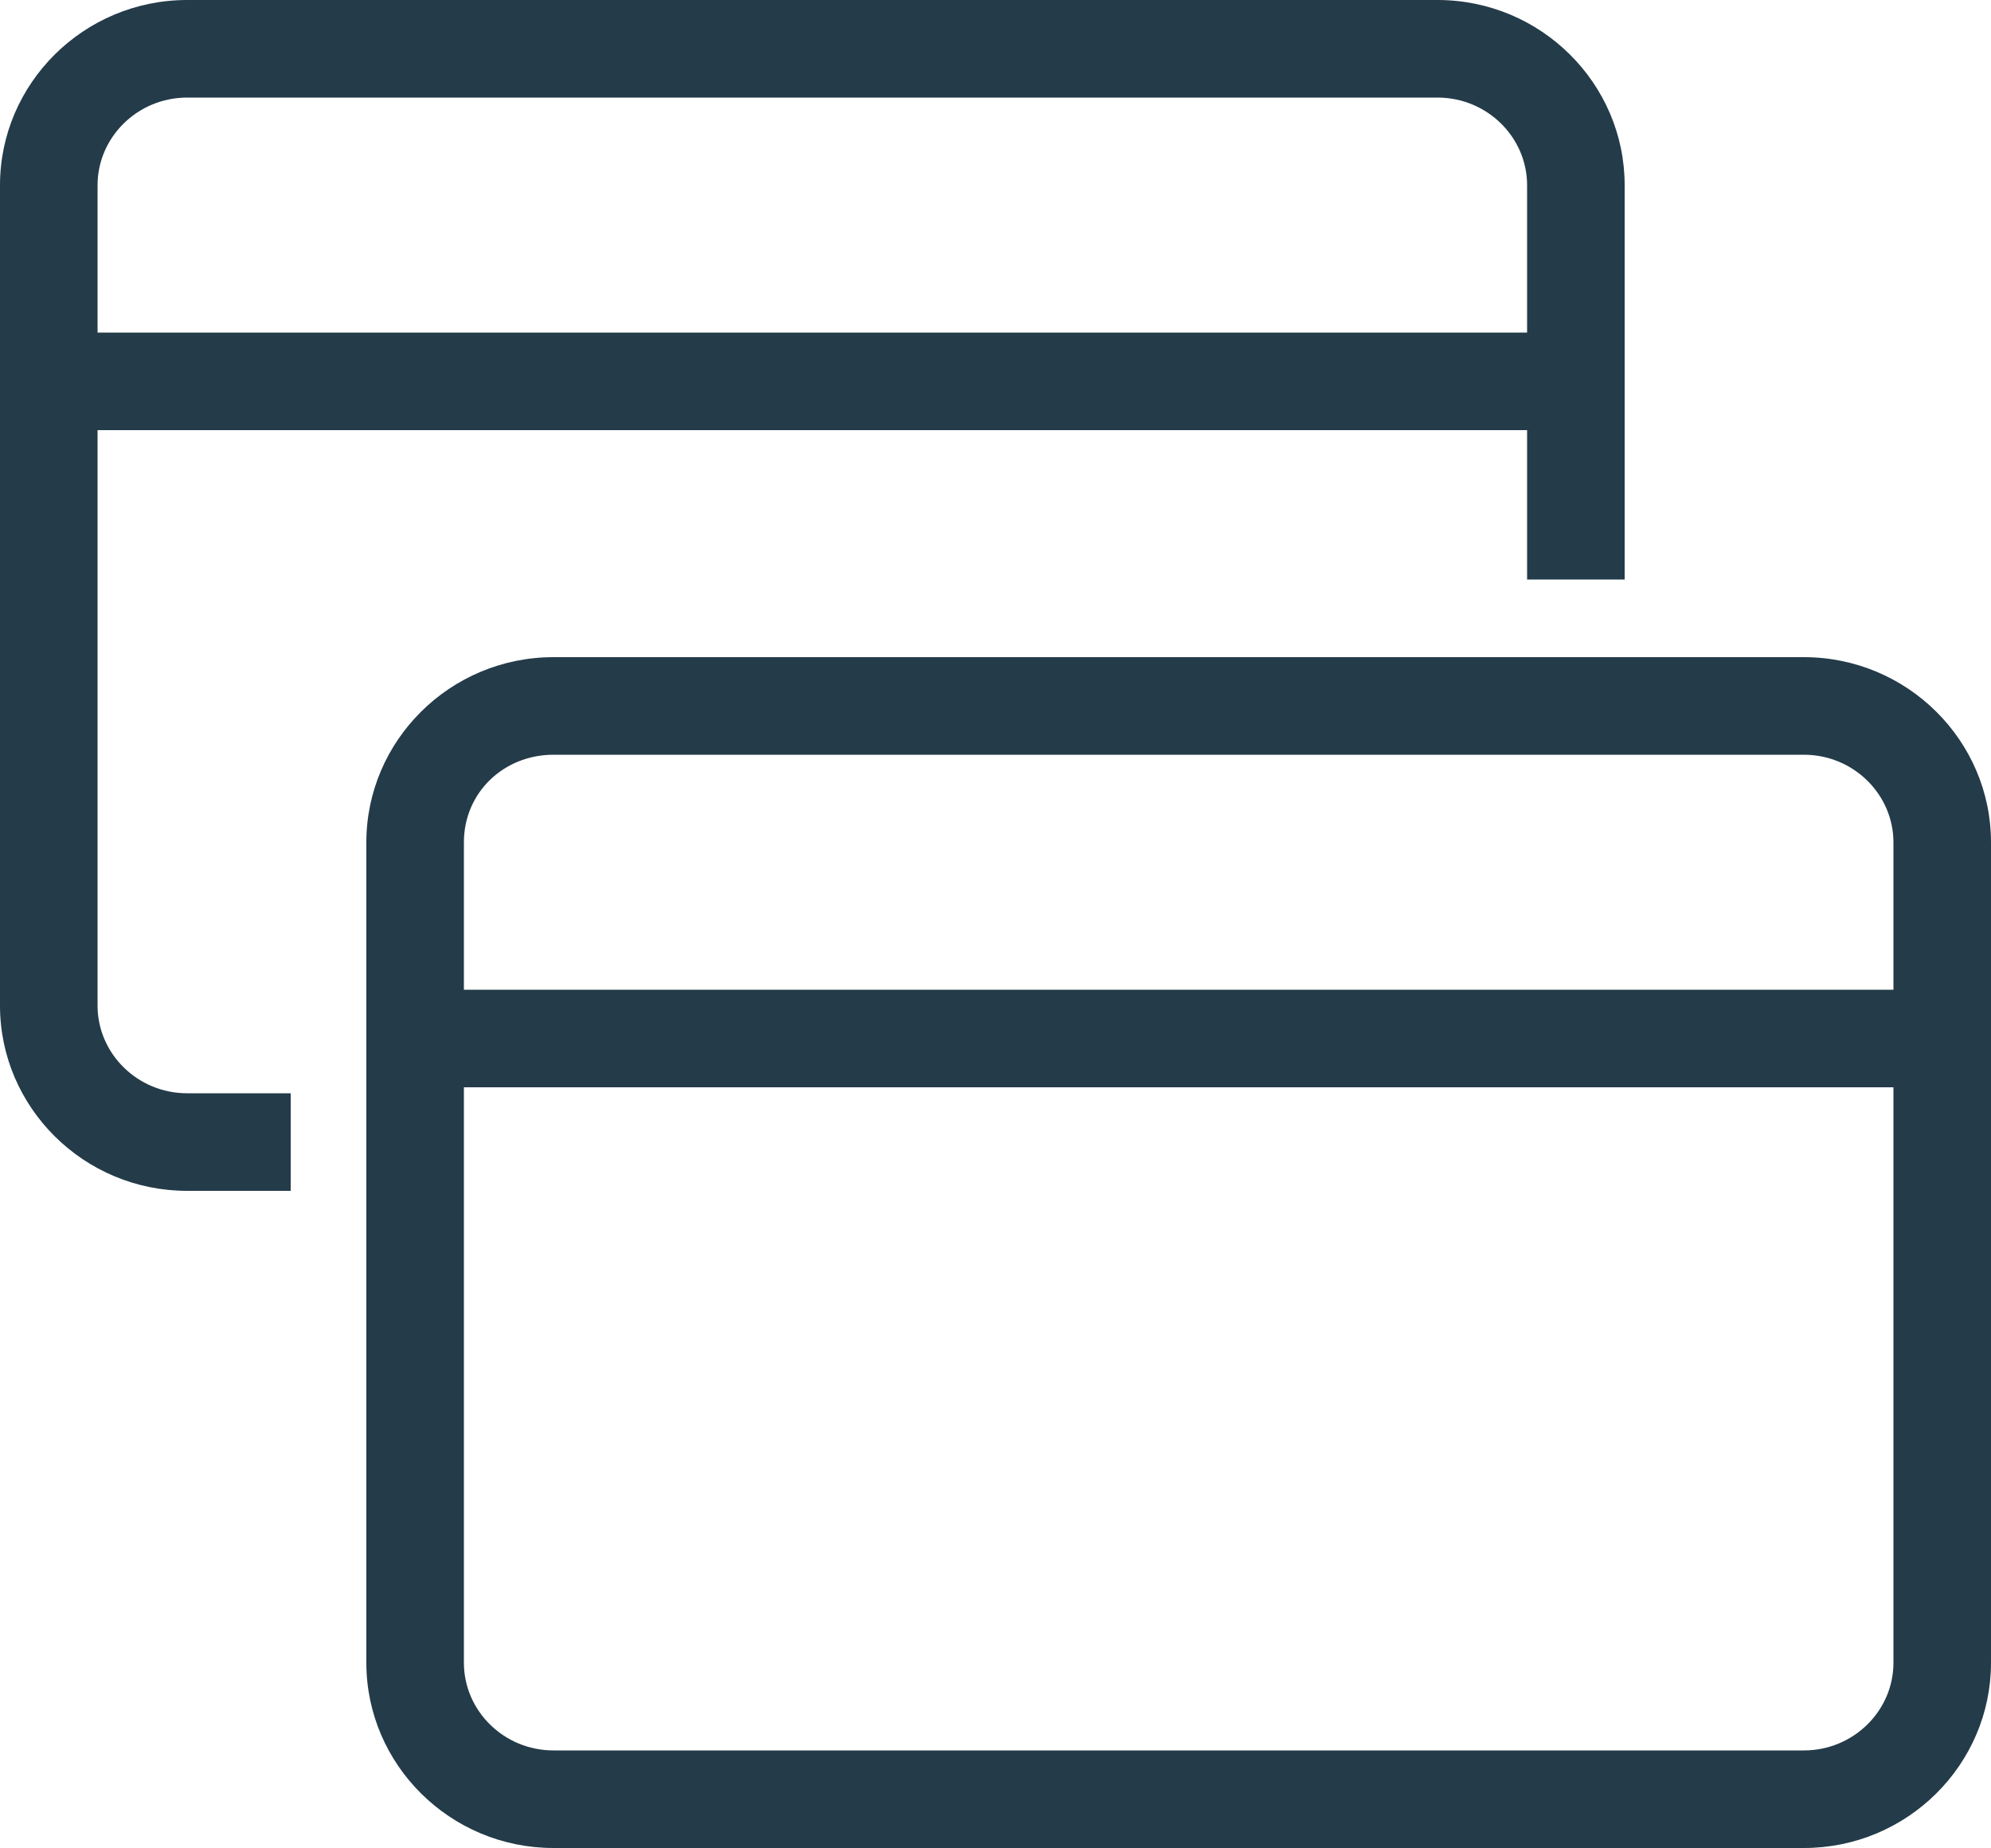 <svg id="Layer_1" xmlns="http://www.w3.org/2000/svg" viewBox="0 0 100 92.8"><style>.st0{fill:#243B49}</style><path class="st0" d="M90.6 33H27.8c-5.2 0-9.4 4.2-9.4 9.3v41.2c0 5.1 4.2 9.3 9.4 9.3h62.8c5.2 0 9.4-4.2 9.4-9.3V42.3c0-5.1-4.2-9.3-9.4-9.3zm-62.8 4.9h62.8c2.5 0 4.5 2 4.5 4.4v7.4H23.3v-7.4c0-2.5 2-4.4 4.5-4.4zm62.8 50H27.8c-2.5 0-4.5-2-4.5-4.4V54.6h71.8v28.9c0 2.4-2 4.4-4.5 4.4z"/><path class="st0" d="M14.6 54.9H9.4c-2.5 0-4.5-2-4.5-4.4V21.6h71.8v7.5h4.9V9.3c0-5.1-4.2-9.3-9.4-9.3H9.4C4.2 0 0 4.2 0 9.3v41.2c0 5.1 4.2 9.3 9.4 9.3h5.2v-4.9zM4.9 9.3c0-2.4 2-4.4 4.5-4.4h62.8c2.5 0 4.5 2 4.5 4.4v7.4H4.9V9.3z"/></svg>